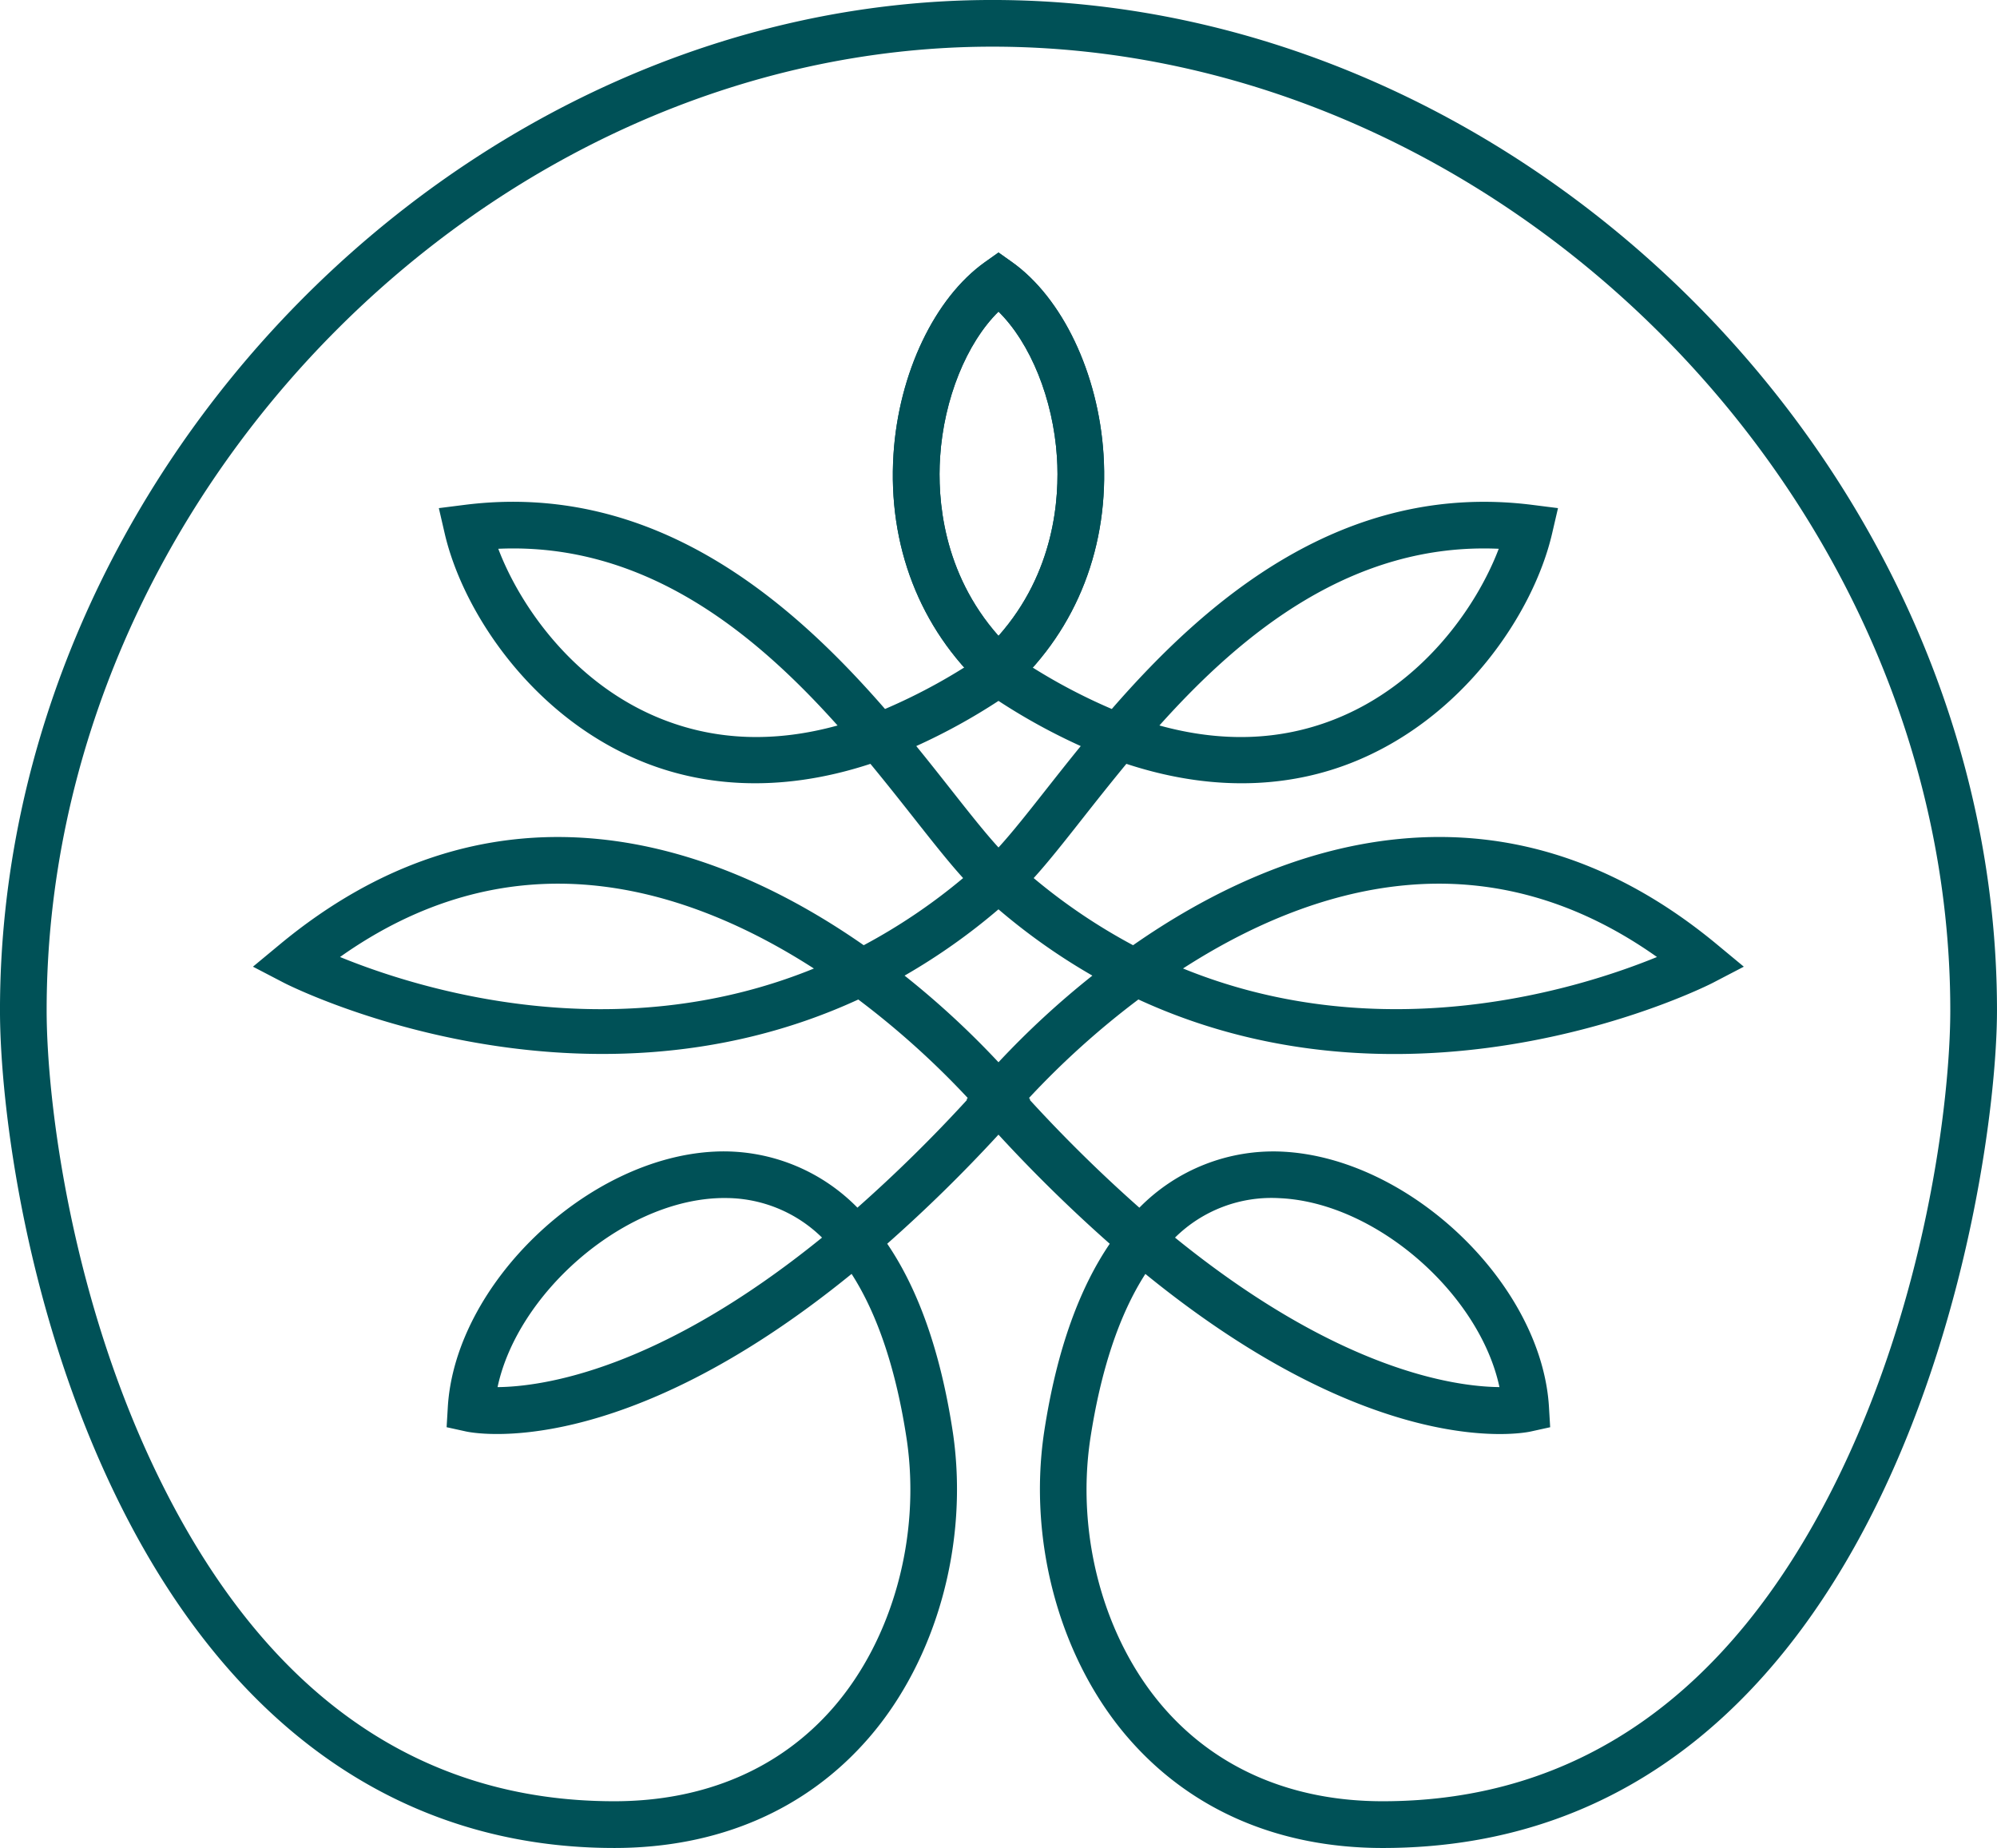<svg xmlns="http://www.w3.org/2000/svg" width="260" height="240.55" viewBox="0 0 260 240.55">
    <defs>
        <style>
            .cls-1{fill:#005157}
        </style>
    </defs>
    <g id="Lampton_Parkside_Favicon" transform="translate(-64.121 0)">
        <path id="Path_954" d="M432.984 248.7l-1.911-2.069-1.911 2.069c-8.346-7.71-12.519-18.493-11.761-30.358.675-10.533 5.348-20.354 11.911-25.02l1.761-1.25 1.761 1.25c6.56 4.662 11.236 14.484 11.911 25.016.762 11.872-3.415 22.654-11.761 30.362zm-1.911-48.936c-4.148 4.084-7.12 11.361-7.606 18.968-.343 5.3.286 14.981 7.606 23.248 7.324-8.267 7.949-17.95 7.61-23.251-.489-7.605-3.462-14.883-7.61-18.963z" class="cls-1" transform="translate(-236.951 -159.205)"/>
        <path id="Path_955" d="M564.8 423.424c-13.573 0-25.038-4.966-33.162-14.355-8.818-10.19-13.012-25.367-10.947-39.6 1.7-11.333 4.848-19.225 8.571-24.695a197.151 197.151 0 0 1-14.488-14.205 196.3 196.3 0 0 1-14.484 14.2c3.723 5.47 6.863 13.355 8.564 24.68 2.069 14.252-2.122 29.429-10.943 39.622-8.125 9.386-19.593 14.352-33.162 14.352-27.364 0-49.529-15.306-64.106-44.256-12.526-24.881-15.867-52.43-15.867-64.785 0-70.058 60.38-131.51 129.216-131.51 69.669 0 130.784 61.451 130.784 131.51.002 23.032-13.571 109.042-79.976 109.042zM533.9 348.7c-3.383 5.248-5.824 12.523-7.2 21.651-1.819 12.526 1.833 25.845 9.529 34.738 6.935 8.017 16.813 12.251 28.568 12.251 25.27 0 45.013-13.762 58.679-40.908 12.012-23.862 15.22-50.233 15.22-62.052 0-66.821-58.275-125.432-124.707-125.432-65.6 0-123.139 58.611-123.139 125.432 0 11.819 3.2 38.189 15.217 62.052 13.666 27.146 33.409 40.908 58.679 40.908 11.755 0 21.633-4.234 28.568-12.247 7.7-8.9 11.347-22.215 9.529-34.756-1.368-9.121-3.812-16.388-7.192-21.64-30.111 24.509-49.225 20.718-50.194 20.511l-2.533-.557.154-2.59c.94-16.045 18.182-32.537 34.806-33.287a24.39 24.39 0 0 1 18.528 7.3 190.676 190.676 0 0 0 14.266-14.027l-.061-.064.154-.189a109.868 109.868 0 0 0-14.248-12.815c-36.967 17.017-74.313-1.929-74.749-2.158l-4.062-2.115 3.526-2.922c12.694-10.508 26.571-15.12 41.3-13.709 13.405 1.286 25.384 7.342 34.692 13.837a75.37 75.37 0 0 0 12.941-8.739c-1.872-2.062-3.952-4.7-6.381-7.778-1.761-2.233-3.655-4.63-5.688-7.092-12.526 4.109-22.387 2.565-29.193-.089-14.588-5.695-23.827-19.5-26.238-29.918l-.758-3.28 3.337-.422c24.6-3.112 42.412 12.38 54.753 26.567a74.273 74.273 0 0 0 13.2-7.31l1.561 2.29 1.565-2.29a74.245 74.245 0 0 0 13.2 7.31c12.344-14.187 30.172-29.665 54.753-26.567l3.34.422-.761 3.276c-2.408 10.418-11.644 24.223-26.235 29.918-6.8 2.658-16.671 4.205-29.2.093-2.033 2.462-3.93 4.859-5.688 7.092-2.426 3.08-4.505 5.716-6.381 7.778a75.511 75.511 0 0 0 12.941 8.739c9.307-6.5 21.283-12.551 34.691-13.837 14.752-1.425 28.614 3.2 41.3 13.709l3.526 2.922-4.062 2.115c-.436.232-37.782 19.2-74.76 2.151a109.1 109.1 0 0 0-14.241 12.823l.157.189-.057.064a190.026 190.026 0 0 0 14.266 14.03 24.442 24.442 0 0 1 18.525-7.3c16.628.75 33.87 17.242 34.806 33.287l.154 2.59-2.53.557c-.95.21-20.06 3.997-50.173-20.512zm-54.8-9.882c-.307 0-.622.007-.936.022-12.576.572-26.031 12.494-28.607 24.595 5.927-.064 21-2.229 42.245-19.464a17.9 17.9 0 0 0-12.702-5.15zm58.657 5.152c21.222 17.217 36.292 19.4 42.241 19.461-2.58-12.1-16.031-24.02-28.607-24.591a17.857 17.857 0 0 0-13.635 5.133zm-35.207-34.102a112.722 112.722 0 0 1 12.226 11.279A112.4 112.4 0 0 1 527 309.868a80.811 80.811 0 0 1-12.226-8.628 80.633 80.633 0 0 1-12.224 8.628zm-73.5-2.422c10.086 4.123 35.56 12.144 61.694 1.5-8.146-5.248-18.057-9.8-28.807-10.829-11.552-1.104-22.596 2.033-32.889 9.328zm109.75 1.493c26.135 10.647 51.619 2.63 61.708-1.493-10.307-7.3-21.358-10.443-32.919-9.325-10.754 1.032-20.658 5.579-28.789 10.818zm-34.727-28.95c1.611 1.976 3.108 3.876 4.5 5.641 2.329 2.958 4.43 5.62 6.206 7.56 1.776-1.94 3.876-4.6 6.206-7.56 1.393-1.765 2.89-3.666 4.5-5.641a79.038 79.038 0 0 1-10.708-5.881 79.029 79.029 0 0 1-10.708 5.881zm31.658-2.68c8.092 2.233 15.681 1.983 22.7-.761 11.522-4.5 18.625-14.734 21.476-22.24-18.985-.847-33.358 10.922-44.18 23.001zm-86.079-23c2.848 7.506 9.95 17.742 21.476 22.24 7.021 2.74 14.613 2.99 22.7.761-10.821-12.08-25.108-23.86-44.18-23.002z" class="cls-1" transform="translate(-320.657 -182.874)"/>
        <path id="Path_956" d="M432.984 248.7l-1.911-2.069-1.911 2.069c-8.346-7.71-12.519-18.493-11.761-30.361.675-10.532 5.352-20.354 11.911-25.016l1.761-1.25 1.761 1.25c6.56 4.666 11.236 14.488 11.911 25.02.755 11.867-3.418 22.649-11.761 30.357zm-1.911-48.936c-4.148 4.08-7.12 11.358-7.606 18.964-.343 5.3.286 14.984 7.606 23.251 7.324-8.267 7.949-17.946 7.61-23.248-.489-7.604-3.462-14.881-7.61-18.965z" class="cls-1" transform="translate(-236.951 -159.205)"/>
    </g>
</svg>
